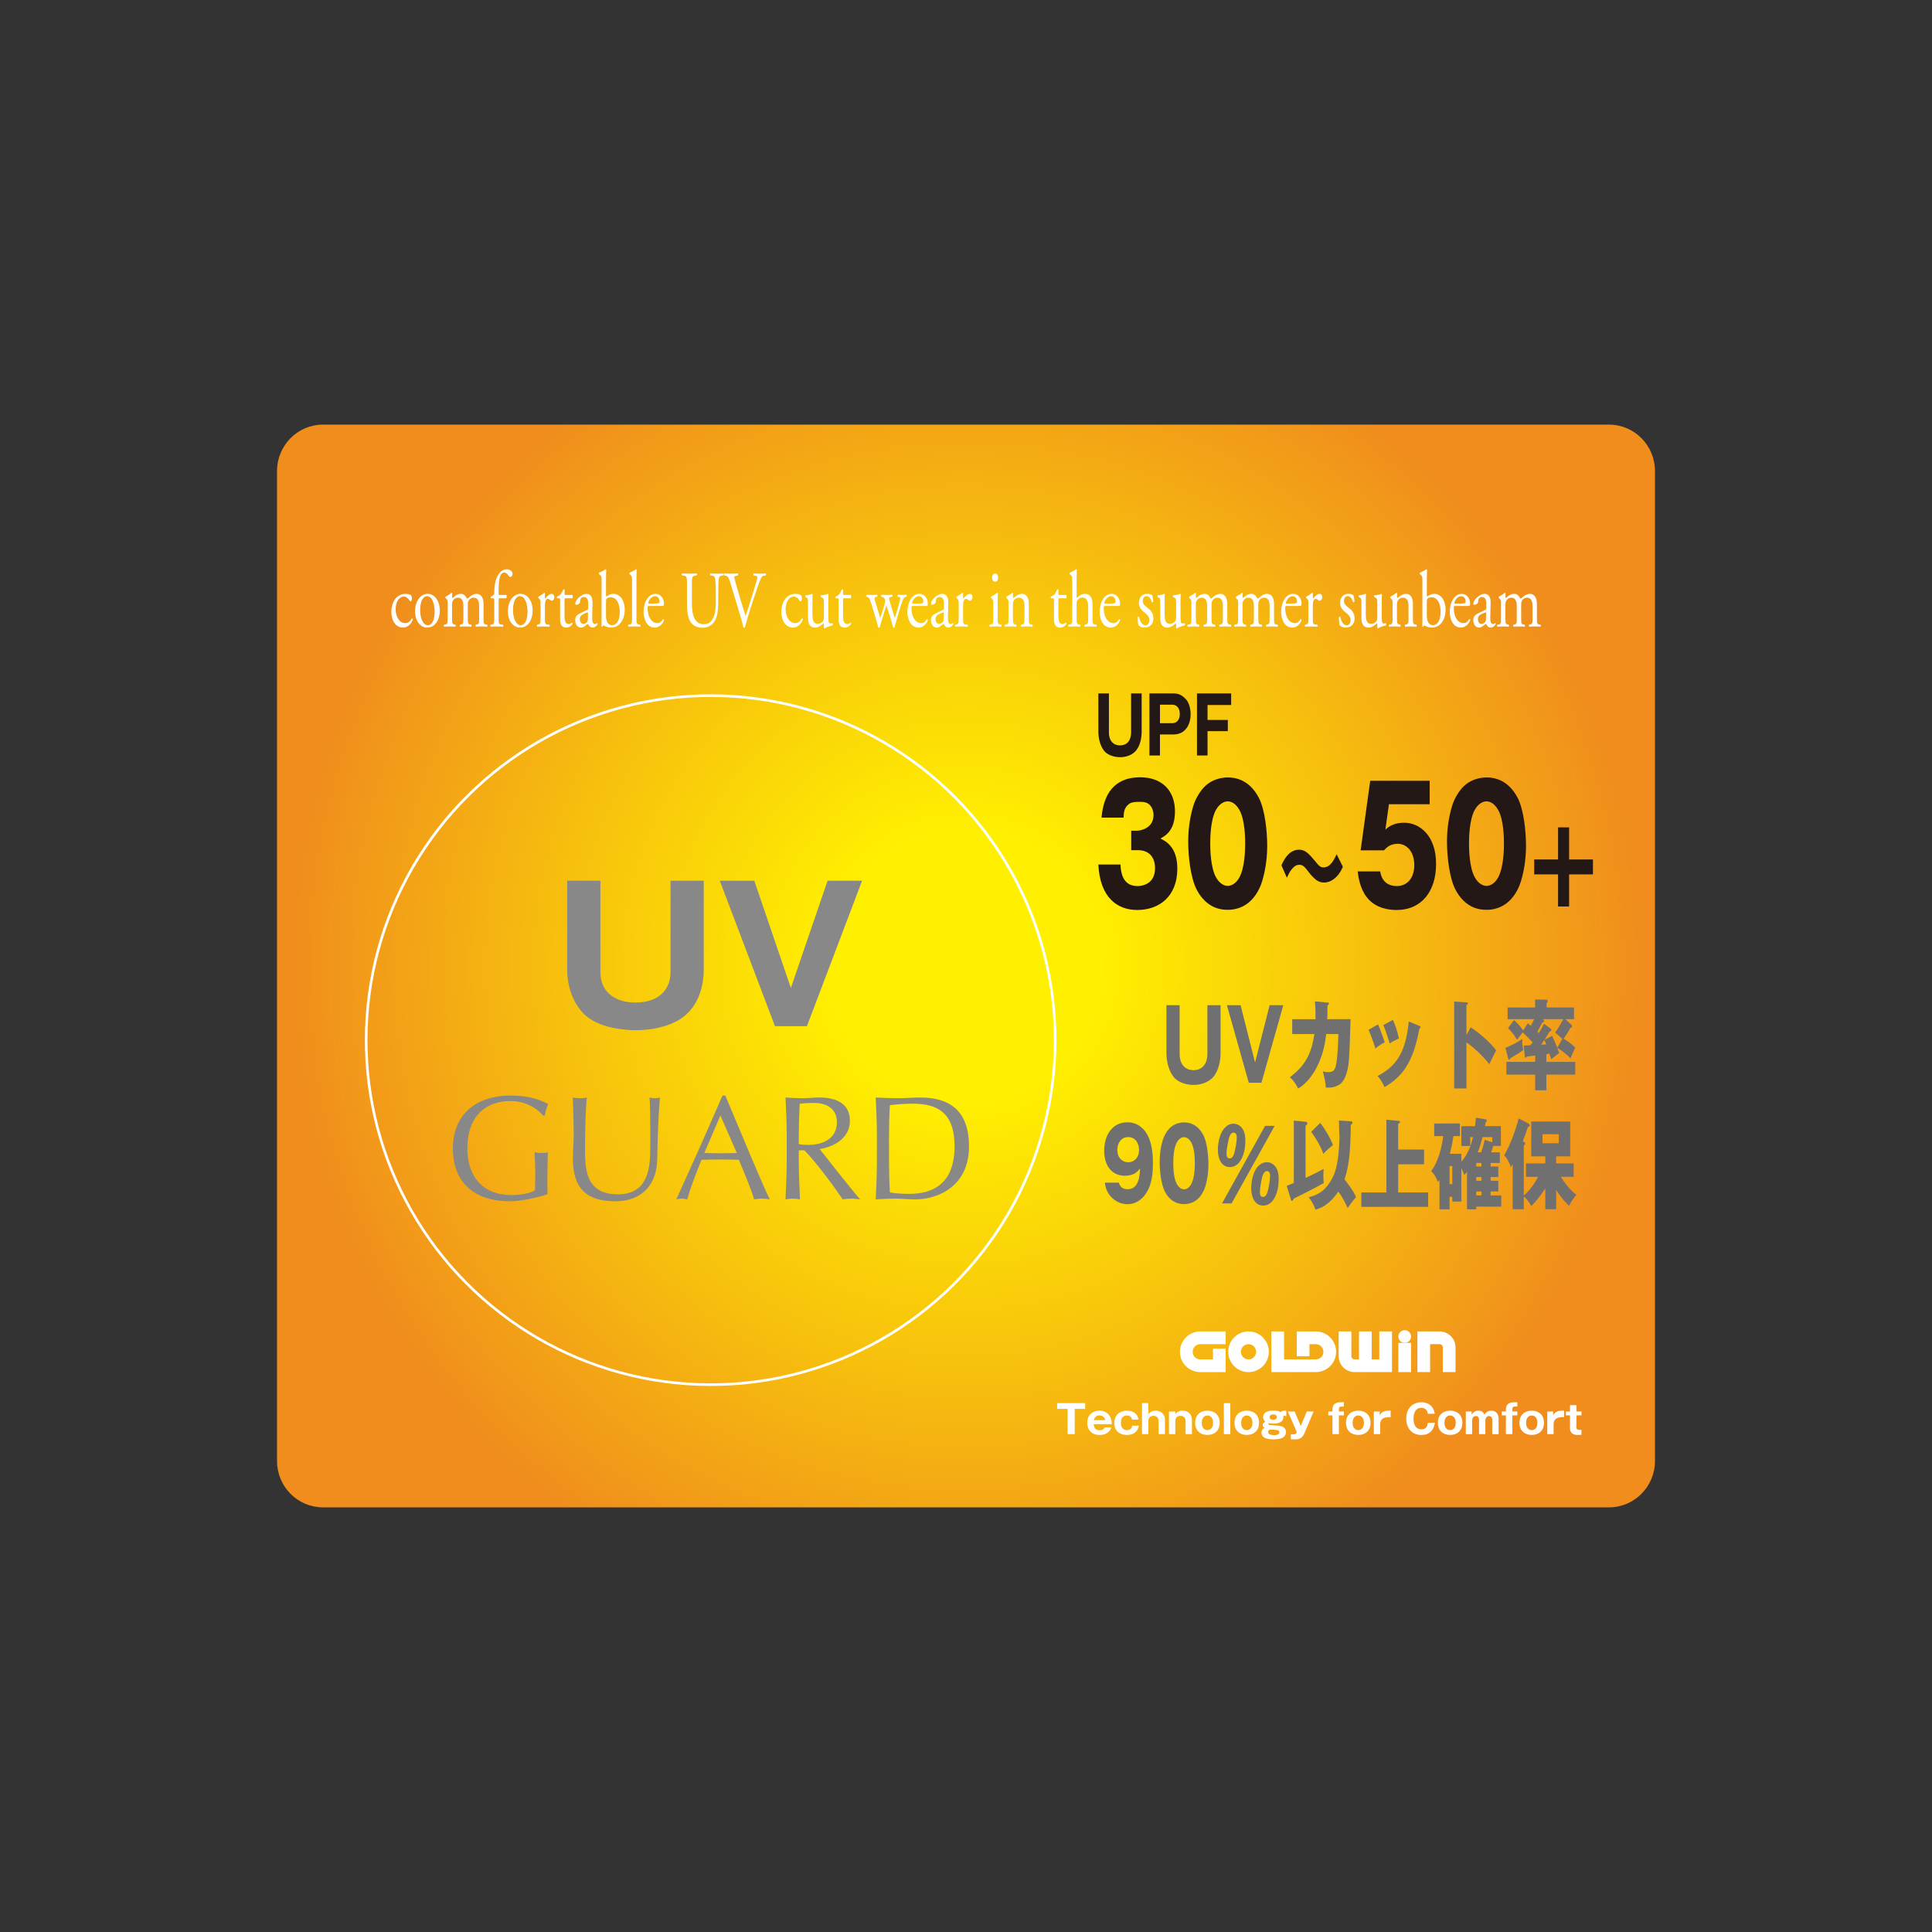 <?xml version="1.0" encoding="UTF-8"?><svg id="a" xmlns="http://www.w3.org/2000/svg" xmlns:xlink="http://www.w3.org/1999/xlink" viewBox="0 0 241 241"><rect x="0" y="0" width="241" height="241" fill="#333333" stroke="none"/><defs><style>.d{fill:#231815;}.e{fill:#fff;}.f{fill:url(#c);}.g,.h{fill:none;}.h{stroke:#fff;stroke-width:.327px;}.i{clip-path:url(#b);}.j{fill:#888;}.k{fill:#717071;}</style><clipPath id="b"><path class="g" d="M206.443,182.244c0,3.194-2.568,5.786-5.731,5.786H40.284c-3.163,0-5.727-2.592-5.727-5.786V58.758c0-3.195,2.564-5.789,5.727-5.789h160.428c3.163,0,5.731,2.593,5.731,5.789v123.486Z"/></clipPath><radialGradient id="c" cx="333.732" cy="403.881" fx="333.732" fy="403.881" r="84.605" gradientTransform="translate(-213.233 -283.379)" gradientUnits="userSpaceOnUse"><stop offset=".19" stop-color="#fff000"/><stop offset=".59" stop-color="#f7c10d"/><stop offset="1" stop-color="#f08d1d"/></radialGradient></defs><g class="i"><rect class="f" x="27.189" y="45.606" width="186.619" height="149.792"/></g><path class="d" d="M138.327,86.499v4.864c0,1.236.757,1.62,1.369,1.62,1.044,0,1.401-.825,1.401-1.62v-4.864h1.315v4.764c0,.61-.118,1.621-.666,2.319-.51.659-1.378.873-2.012.873-.336,0-1.467-.069-2.057-.864-.519-.707-.666-1.679-.666-2.328v-4.764h1.316Z"/><path class="d" d="M144.696,87.903h1.54c.546,0,.934.433.934,1.15,0,.807-.438,1.16-.934,1.16h-1.54v-2.31ZM143.382,94.241h1.314v-2.623h1.685c1.429,0,2.138-1.158,2.138-2.526,0-.737-.219-1.473-.569-1.848-.424-.459-.845-.746-1.569-.746h-2.999v7.742Z"/><path class="d" d="M153.16,89.809v1.395h-2.531v3.036h-1.315v-7.742h4.262v1.446h-2.947v1.864h2.531Z"/><path class="d" d="M141.111,106.051v-2.428h.738c.311,0,2.042-.238,2.042-1.949,0-.518-.176-.897-.325-1.095-.385-.536-.915-.557-1.434-.557-.916,0-1.197.161-1.387.34-.564.477-.578,1.113-.578,1.632h-2.763c.327-3.743,2.274-5.034,4.832-5.034,2.702,0,4.33,1.651,4.33,4.259,0,2.405-1.226,3.062-1.819,3.38.695.337,2.114,1.075,2.114,3.741,0,3.562-2.348,5.173-4.993,5.173-2.543,0-4.656-1.59-4.861-5.671h2.761c.045.758.149,2.687,2.128,2.687.487,0,2.185-.178,2.185-2.229,0-1.453-.825-2.248-2.113-2.248h-.857Z"/><path class="d" d="M153.152,99.963c.298,0,.932.121,1.466,1.095.678,1.211.707,3.482.707,4.179,0,.756-.043,2.963-.725,4.217-.412.756-1.004,1.056-1.448,1.056-.25,0-.929-.102-1.478-1.095-.677-1.235-.708-3.543-.708-4.178,0-.818.044-2.986.708-4.201.533-.953,1.197-1.074,1.478-1.074ZM153.152,96.979c-.604,0-2.17.14-3.264,1.572-.354.456-.783,1.152-1.05,2.027-.486,1.632-.62,3.185-.62,4.398,0,1.732.267,4.438,1.034,5.95.37.737.992,1.592,1.951,2.108.708.379,1.418.457,1.935.457,2.896,0,3.988-2.505,4.314-3.599.487-1.632.619-3.183.619-4.399,0-1.751-.264-4.435-1.018-5.928-.915-1.769-2.274-2.585-3.902-2.585Z"/><path class="d" d="M167.512,108.125c-.187.402-.346.732-.67,1.102-.611.692-1.232.863-1.685.863-.354,0-.691-.118-.946-.305-.345-.265-.737-.689-.895-.915-.571-.746-.77-.996-1.252-.996-.808,0-1.329,1.155-1.537,1.617l-.678-1.551c.265-.597.894-1.949,2.206-1.949.766,0,1.232.515,2.007,1.445.471.571.641.769,1.046.769.866,0,1.36-1.06,1.624-1.646l.779,1.564Z"/><path class="d" d="M178.341,100.323h-5.084l-.442,3.163c.783-.758,1.728-.856,2.363-.856,1.892,0,3.96,1.571,3.96,5.135,0,3.382-1.771,5.748-4.935,5.748-.797,0-2.586-.141-3.707-1.59-.86-1.115-1.05-2.507-1.137-3.225h2.807c.25,1.67,1.522,1.831,2.068,1.831,1.344,0,2.188-1.055,2.188-2.608,0-1.729-.977-2.664-2.057-2.664-1.002,0-1.447.517-1.727.814h-2.912l1.196-8.673h7.419v2.925Z"/><path class="d" d="M185.434,99.963c.294,0,.929.121,1.462,1.095.68,1.211.711,3.482.711,4.179,0,.756-.046,2.963-.724,4.217-.413.756-1.006,1.056-1.449,1.056-.252,0-.931-.102-1.478-1.095-.681-1.235-.71-3.543-.71-4.178,0-.818.046-2.986.71-4.201.533-.953,1.197-1.074,1.478-1.074ZM185.434,96.979c-.606,0-2.172.14-3.266,1.572-.354.456-.783,1.152-1.047,2.027-.489,1.632-.622,3.185-.622,4.398,0,1.732.268,4.438,1.034,5.95.372.737.99,1.592,1.951,2.108.709.379,1.419.457,1.936.457,2.895,0,3.991-2.505,4.315-3.599.488-1.632.62-3.183.62-4.399,0-1.751-.267-4.435-1.018-5.928-.919-1.769-2.277-2.585-3.902-2.585Z"/><path class="d" d="M191.378,107.212h2.976v-4.005h1.378v4.005h2.975v1.859h-2.975v4.005h-1.378v-4.005h-2.976v-1.859Z"/><path class="k" d="M147.148,125.392v6.077c0,1.546.947,2.027,1.714,2.027,1.304,0,1.751-1.034,1.751-2.027v-6.077h1.642v5.953c0,.761-.147,2.026-.831,2.898-.637.822-1.723,1.093-2.518,1.093-.419,0-1.833-.086-2.571-1.079-.648-.885-.831-2.101-.831-2.911v-5.953h1.643Z"/><path class="k" d="M156.56,132.525l1.815-7.133h1.705l-2.728,9.673h-1.578l-2.727-9.673h1.706l1.806,7.133Z"/><path class="k" d="M165.59,125.06c.137.011.174.011.174.134,0,.048-.037.174-.174.221,0,1.069-.009,1.449-.027,1.719h2.908c-.007.283-.091,3.34-.19,4.91-.073,1.105-.337,2.714-1.241,3.28-.237.133-.74.405-1.66.343-.036-.612-.102-1.044-.374-2.037.183.061.347.108.657.108.675,0,.885-.196,1.049-1.176.127-.825.218-2.347.237-3.574h-1.515c-.155,1.29-.473,3.108-1.594,4.861-.457.702-1.094,1.462-1.906,1.94-.264-.527-.539-.969-1.031-1.422,2.236-1.646,2.754-3.439,3.056-5.379h-2.765v-1.853h2.901c.018-1.117-.037-1.805-.072-2.223l1.568.149Z"/><path class="k" d="M171.892,127.785c.292.615.666,1.683.84,2.247-.267.122-.767.404-1.159.76-.245-.821-.564-1.644-.857-2.333l1.177-.675ZM173.754,127.221c.308.687.528,1.313.747,2.309-.648.318-.876.441-1.151.636-.173-.626-.547-1.718-.792-2.295l1.196-.65ZM177.054,127.968c.111.051.146.076.146.149,0,.111-.092.159-.146.196-.766,4.284-2.188,6.04-4.349,7.293-.156-.356-.42-.897-.866-1.387,2.334-1.216,3.502-2.884,3.894-6.79l1.322.539Z"/><path class="k" d="M183.448,128.142c1.341.908,2.51,1.963,3.184,2.885-.403.785-.449.884-.857,1.719-.858-1.081-1.825-1.978-2.847-2.727v5.759h-1.531v-10.842l1.531.1c.074,0,.174.01.174.134,0,.135-.12.173-.174.197v3.755l.521-.981Z"/><path class="k" d="M192.24,130.315c.138-.197.276-.394.402-.59.137.307.174.392.237.553-.183.012-.447.024-.639.037ZM192.897,132.462v-.97c.12-.011.146-.011.392-.046.066.195.1.318.21.687.201-.174.803-.652.986-.774-.047-.173-.081-.271-.23-.652.866.518,1.423,1.069,1.651,1.303.156-.407.293-.725.592-1.303-.345-.429-1.093-.934-1.458-1.13.11-.147.538-.773.866-1.374.065-.014.191-.024.191-.21,0-.06-.019-.111-.072-.158l-.767-.701h1.087v-1.461h-3.423v-.503c.12-.197.138-.21.138-.294,0-.111-.064-.173-.138-.173l-1.43-.024v.994h-3.43v1.461h3.31c-.072.149-.19.405-.42.822-.117-.111-.292-.257-.365-.318l-.573.896c-.612-.785-.803-.981-1.151-1.289l-.747.994c.502.541.757.849,1.131,1.474.256-.38.302-.43.703-.933.337.318.737.699,1.239,1.252-.045.062-.099.134-.281.356-.593.024-.657.024-.831.037l.118,1.252c.029.221.056.27.12.27.036,0,.055-.025.164-.147.256-.037.301-.037,1.022-.135v.796h-3.594v1.586h3.594v1.963h1.395v-1.963h3.602v-1.586h-3.602ZM192.588,127.7c-.138.356-.22.489-.64,1.167-.027-.025-.146-.161-.173-.186.29-.514.347-.613.611-1.117.201-.086.218-.098.218-.185,0-.096-.028-.121-.155-.245h2.564c-.102.196-.583,1.055-1.014,1.669.183.149.74.64.877.799l-.622,1.093c-.392-.958-.436-1.068-.646-1.487l-.959.504c.218-.332.438-.676.647-1.032.072-.011.228-.085.228-.221,0-.085-.046-.122-.099-.147l-.839-.614ZM188.118,131.985c.046.159.064.209.146.209.083,0,.102-.061.155-.209.484-.27,1.232-.701,1.607-1.02-.129-.637-.138-.712-.138-.921,0-.122,0-.232.018-.453-.583.417-1.54.896-2.115,1.117l.328,1.278Z"/><path class="k" d="M140.726,141.84c.923,0,1.36.81,1.36,1.594,0,1.021-.648,1.549-1.36,1.549-.692,0-1.348-.518-1.348-1.549,0-.784.436-1.594,1.348-1.594ZM137.818,147.522c.054.382.165,1.18.856,1.856.622.616,1.35.833,1.97.833.995,0,1.76-.549,2.263-1.276.501-.723.912-1.766.912-3.83,0-1.485-.201-3.475-1.476-4.505-.302-.246-.839-.602-1.698-.602-1.987,0-2.91,1.731-2.91,3.537,0,1.95,1.031,3.129,2.556,3.129,1.184,0,1.604-.515,1.923-.909-.054.947-.145,2.591-1.559,2.591-.829,0-1.012-.564-1.103-.823h-1.732Z"/><path class="k" d="M147.703,141.851c.183,0,.575.073.905.677.42.748.438,2.149.438,2.577,0,.466-.028,1.828-.447,2.603-.255.467-.62.651-.896.651-.153,0-.573-.063-.911-.675-.42-.761-.436-2.186-.436-2.58,0-.504.027-1.842.436-2.59.328-.591.739-.664.911-.664ZM147.703,140.01c-.374,0-1.341.086-2.015.97-.218.283-.483.712-.647,1.252-.302,1.006-.383,1.965-.383,2.714,0,1.068.164,2.739.638,3.672.228.453.611.982,1.205,1.3.438.232.875.283,1.194.283,1.788,0,2.464-1.549,2.664-2.223.301-1.006.383-1.964.383-2.714,0-1.079-.164-2.736-.629-3.658-.566-1.093-1.406-1.596-2.409-1.596Z"/><path class="k" d="M153.112,142.895c.145-.822.282-1.607.775-1.607.274,0,.392.245.392.599,0,.382-.164,1.658-.41,2.224-.045.108-.183.391-.476.391-.228,0-.392-.134-.392-.601,0-.145.019-.503.111-1.006ZM151.944,142.895c-.027.27-.027.443-.027.529,0,1.117.454,2.161,1.496,2.161,1.332,0,1.934-1.708,1.934-3.281,0-.404-.038-.944-.275-1.373-.236-.442-.701-.764-1.202-.764-.675,0-1.696.591-1.925,2.727ZM156.104,147.696c-.027.268-.027.441-.027.528,0,1.117.457,2.161,1.496,2.161,1.33,0,1.933-1.708,1.933-3.279,0-.404-.034-.944-.272-1.375-.237-.442-.703-.761-1.204-.761-.676,0-1.698.59-1.925,2.726ZM157.271,147.696c.148-.823.283-1.61.777-1.61.272,0,.39.247.39.602,0,.38-.165,1.657-.409,2.222-.046.112-.183.395-.475.395-.228,0-.391-.135-.391-.603,0-.147.017-.503.108-1.006ZM153.631,150.114l5.373-9.675h-1.195l-5.371,9.675h1.193Z"/><path class="k" d="M168.58,139.874c.101,0,.128.185.128.196,0,.062-.062.185-.21.246,0,1.154-.063,2.725-.164,3.782-.046.479-.219,1.939-.621,3.007.037.05,1.122,1.401,1.442,2.223-.583.674-.894,1.141-1.04,1.362-.511-1.13-.958-1.769-1.175-2.049-.749,1.14-1.735,1.975-2.847,2.247-.327-.895-.693-1.352-.848-1.537.356-.097.994-.267,1.605-.71.804-.59,1.522-1.781,1.807-2.888.382-1.472.428-3.559.428-3.879,0-.294-.073-1.767-.064-2.099l1.559.098ZM160.509,147.929c.145-.062.757-.308.884-.369v-7.771l1.523.147c.083.014.164.087.164.173,0,.073-.027.16-.063.195-.028.025-.146.099-.164.124v6.506c.62-.27,1.76-.847,2.271-1.127-.028.231-.045.404-.045.871,0,.527.027.723.045.896-1.232.699-2.48,1.325-3.731,1.94-.144.258-.164.294-.218.294-.091,0-.118-.097-.148-.184l-.519-1.694ZM164.687,140.071c.62.775,1.341,2.037,1.586,2.776-.218.159-.812.637-1.202,1.091-.321-.97-1.022-2.11-1.514-2.75l1.131-1.117Z"/><path class="k" d="M177.638,143.398v1.841h-3.228v3.514h3.739v1.79h-8.336v-1.79h3.128v-9.074l1.568.147c.1,0,.129.038.129.135,0,.111-.063.135-.228.221v3.217h3.228Z"/><path class="k" d="M185.208,142.183c-.155.698-.392,1.376-.448,1.559h-.427c.264-.64.447-1.289.603-1.902h1.22v.66l-.947-.317ZM185.946,145.51v-.442h1.149v-1.325h-1.084c.183-.529.201-.59.264-.799h.948v-2.468h-1.988c.063-.294.063-.319.1-.504.037-.023.127-.085.127-.195,0-.135-.155-.159-.192-.159l-1.167-.196c-.019.232-.035.539-.109,1.055h-1.706v2.468h1.112v-1.103h.347c-.146.564-.519,2.085-1.46,3.057v-.971h-1.432c.229-.834.401-1.89.447-2.21h.812v-1.571h-3.21v1.571h1.131c-.218,1.607-.649,3.205-1.515,4.383.383.306.638.81.848,1.338.091-.098.102-.123.193-.245v3.659h1.259v-1.56h.337v.591h1.13v-4.188c.265.602.3.663.373.872.137-.149.175-.186.339-.394v4.679h1.149v-.332h3.12v-1.401h-1.324v-.492h.959v-1.338h-.959v-.465h.959v-1.315h-.959ZM184.15,145.51v-.442h.648v.442h-.648ZM184.798,146.825v.465h-.648v-.465h.648ZM184.798,149.119h-.648v-.492h.648v.492ZM181.16,145.46v2.248h-.337v-2.248h.337Z"/><path class="k" d="M190.079,150.84h-1.386v-5.637c-.109.196-.136.247-.246.382-.126-.518-.511-1.155-.802-1.487.785-1.328,1.504-3.388,1.788-4.58l1.241.638c.045.036.146.099.146.246,0,.122-.054.135-.23.173-.126.429-.183.564-.637,1.792l.146.072c.037.014.155.076.155.235,0,.097-.064.135-.174.208v6.237c.548-.417,1.314-1.374,1.778-2.321h-1.505v-1.669h2.408v-.882h-1.752v-4.347h4.862v4.347h-1.751v.882h2.18v1.669h-1.606c.365.578,1.011,1.523,1.952,2.261-.42.466-.648.797-.911,1.363-.339-.308-.923-.909-1.615-1.966v2.385h-1.36v-2.617c-.738,1.192-1.332,1.791-1.752,2.237-.227-.467-.437-.764-.929-1.218v1.598ZM192.414,141.483v1.13h2.024v-1.13h-2.024Z"/><ellipse class="h" cx="88.649" cy="129.748" rx="42.976" ry="42.972" transform="translate(-41.414 217.934) rotate(-89.795)"/><path class="j" d="M74.894,109.865v11.398c0,2.9,2.394,3.798,4.328,3.798,3.291,0,4.421-1.934,4.421-3.798v-11.398h4.143v11.168c0,1.428-.368,3.797-2.093,5.432-1.613,1.542-4.352,2.047-6.355,2.047-1.06,0-4.627-.16-6.492-2.023-1.635-1.659-2.095-3.939-2.095-5.456v-11.168h4.143Z"/><path class="j" d="M98.653,123.241l4.579-13.376h4.307l-6.883,18.142h-3.984l-6.884-18.142h4.305l4.56,13.376Z"/><path class="j" d="M67.747,139.148c-.756-.901-2.193-1.805-4.052-1.805-3.057,0-5.396,1.823-5.396,5.913,0,3.609,2.026,5.82,5.487,5.82,1.05,0,2.321-.203,2.947-.591.019-.734.037-1.473.037-2.229,0-.863-.054-1.748-.093-2.522.241.056.591.093.885.093.276,0,.551-.02.792-.093-.038.552-.074,1.751-.074,3.74,0,.478.019.994.019,1.489-1.052.371-3.26.886-4.697.886-4.383,0-7.108-2.285-7.108-6.594,0-4.181,2.836-6.593,7.201-6.593,2.485,0,3.83.606,4.697,1.066-.185.332-.369.96-.424,1.419h-.221Z"/><path class="j" d="M81.007,136.903c.239.053.496.091.755.091.184,0,.386-.038.551-.091-.146,1.712-.293,4.953-.329,7.642-.038,3.258-1.934,5.305-5.25,5.305-3.648,0-5.267-1.695-5.267-5.266,0-1.144.093-1.991.093-2.911,0-2.028-.075-3.701-.111-4.769.293.053.662.091.956.091.259,0,.553-.038.791-.091-.111,1.085-.219,3.59-.219,6.314,0,2.504,0,5.766,4.107,5.766,4.033,0,4.033-3.776,4.033-6.098,0-3.499,0-5.265-.111-5.983Z"/><path class="j" d="M91.91,143.827c-.681.018-1.383.036-2.062.036-.645,0-1.346-.036-1.99-.036l2.008-4.679,2.044,4.679ZM90.123,136.663c-1.877,4.346-3.793,8.638-5.763,12.945.238-.053.46-.091.681-.091.22,0,.443.038.68.091.315-1.159,1.014-3.037,1.787-4.936.757-.017,1.492-.035,2.247-.035.81,0,1.62.018,2.413.035.663,1.64,1.547,3.666,1.897,4.936.332-.053.645-.091.976-.091s.644.038.976.091c-.976-1.972-3.737-8.673-5.543-12.945h-.35Z"/><path class="j" d="M99.642,141.672c0-1.327.057-2.652.113-3.997.386-.035.938-.093,1.787-.093,1.251,0,2.854.478,2.854,2.414,0,2.192-2.008,2.818-3.517,2.818-.479,0-.905-.018-1.236-.091v-1.05ZM98.134,144.84c0,1.584-.075,3.185-.147,4.769.314-.053.607-.091.903-.091.293,0,.589.038.902.091-.074-1.583-.149-3.185-.149-4.769v-1.344h.702c1.584,1.602,4.033,4.99,4.769,6.113.35-.053.72-.091,1.069-.091.368,0,.736.038,1.106.091-1.069-1.196-4.144-5.157-5.048-6.28,1.401-.183,3.777-1.14,3.777-3.517,0-2.19-1.75-2.908-3.83-2.908-.701,0-1.401.091-2.099.091-.702,0-1.401-.038-2.101-.091.072,1.584.147,3.186.147,4.769v3.167Z"/><path class="j" d="M110.896,141.672c0-1.327.037-2.635.112-3.811.755-.094,1.749-.186,2.835-.186,3.021,0,5.23,1.049,5.23,5.322,0,4.864-2.945,5.931-5.653,5.931-.94,0-1.897-.073-2.412-.183-.074-1.27-.112-2.596-.112-3.905v-3.167ZM109.387,144.84c0,1.584-.074,3.185-.147,4.769.828-.053,1.638-.091,2.467-.091.828,0,1.639.091,2.468.091,2.91,0,6.703-1.694,6.703-6.612,0-3.792-1.768-6.093-6.078-6.093-.92,0-1.861.091-2.781.091-.92,0-1.859-.038-2.78-.091.073,1.584.147,3.186.147,4.769v3.167Z"/><path class="e" d="M51.272,74.245c.059.07.109.231.109.4,0,.179-.073.37-.162.37-.036,0-.074-.02-.103-.071-.162-.268-.438-.528-.74-.528-.521,0-1.025.548-1.025,1.605,0,.779.401,1.707,1.193,1.707.429,0,.654-.259.822-.598.06-.021.128.05.134.138-.252.74-.808,1.017-1.237,1.017-.392,0-.755-.169-1.015-.508-.259-.341-.429-.828-.429-1.478,0-1.077.561-2.223,1.793-2.223.17,0,.46.049.66.168Z"/><path class="e" d="M54.22,76.3c0,.77-.199,1.687-.852,1.687-.652,0-.957-.979-.957-1.886,0-1.096.365-1.727.853-1.727.704,0,.956,1.078.956,1.925ZM53.354,74.077c-.875,0-1.578.897-1.578,2.156,0,1.246.667,2.053,1.518,2.053.927,0,1.566-.898,1.566-2.144,0-1.227-.675-2.064-1.506-2.064Z"/><path class="e" d="M59.771,75.583c0-.678-.221-1.026-.689-1.026-.28,0-.512.169-.614.348-.089.149-.113.249-.113.599v1.525c0,.72.014.82.283.869l.155.029c.053.05.038.219-.015.25-.222-.02-.438-.032-.696-.032-.266,0-.467.011-.675.032-.053-.032-.068-.201-.015-.25l.134-.029c.275-.061.28-.149.28-.869v-1.446c0-.669-.221-1.026-.68-1.026-.305,0-.513.179-.624.358-.074.121-.111.25-.111.568v1.546c0,.72.015.808.283.869l.133.029c.051.05.037.219-.016.25-.2-.02-.414-.032-.674-.032-.266,0-.488.011-.719.032-.051-.032-.066-.201-.015-.25l.177-.029c.275-.049.283-.149.283-.869v-1.745c0-.389,0-.439-.2-.619l-.068-.061c-.029-.038-.029-.148.009-.178.172-.079.593-.339.74-.488.029,0,.068.019.082.069-.015.23-.015.379-.015.47,0,.059.029.109.081.109.284-.271.631-.509.986-.509.372,0,.579.179.787.588.066.02.119-.019.184-.079.297-.279.66-.509,1.008-.509.592,0,.881.548.881,1.236v1.716c0,.72.015.82.281.869l.178.029c.053.05.038.219-.015.25-.244-.02-.46-.032-.72-.032-.266,0-.464.011-.674.032-.051-.032-.066-.201-.015-.25l.135-.029c.273-.061.28-.149.28-.869v-1.446Z"/><path class="e" d="M62.329,74.635c-.126,0-.126.019-.126.289v2.105c0,.72.015.839.281.869l.266.029c.053.05.038.219-.015.25-.332-.02-.547-.032-.808-.032-.266,0-.488.011-.71.032-.053-.032-.068-.201-.015-.25l.171-.029c.274-.049.281-.149.281-.869v-2.105c0-.27,0-.289-.148-.289h-.261c-.044-.039-.053-.13-.023-.189l.319-.21c.059-.038.112-.1.112-.198,0-.58.05-1.198.228-1.756.187-.568.601-1.267,1.334-1.267.394,0,.725.238.725.598,0,.198-.139.359-.281.359-.08,0-.124-.041-.177-.118-.14-.22-.346-.439-.592-.439-.23,0-.416.189-.527.548-.133.459-.162,1.187-.162,1.686v.289c0,.27,0,.28.126.28h.844c.082.098.03.379-.051.418h-.793Z"/><path class="e" d="M65.804,76.3c0,.77-.201,1.687-.853,1.687-.651,0-.956-.979-.956-1.886,0-1.096.364-1.727.852-1.727.705,0,.957,1.078.957,1.925ZM64.936,74.077c-.874,0-1.578.897-1.578,2.156,0,1.246.666,2.053,1.519,2.053.927,0,1.563-.898,1.563-2.144,0-1.227-.675-2.064-1.504-2.064Z"/><path class="e" d="M67.426,75.284c0-.389,0-.439-.199-.619l-.068-.061c-.029-.038-.029-.148.007-.178.169-.079.563-.339.749-.488.036.01.059.029.059.069v.58c0,.05.006.079.021.09.261-.291.541-.599.816-.599.184,0,.332.159.332.399,0,.327-.199.458-.318.458-.073,0-.111-.029-.162-.069-.113-.1-.224-.16-.329-.16-.118,0-.208.089-.266.2-.074.139-.095.428-.095.768v1.356c0,.72.015.839.296.869l.266.029c.051.05.036.219-.015.25-.349-.02-.563-.032-.822-.032-.266,0-.488.011-.681.032-.053-.032-.068-.201-.015-.25l.14-.029c.274-.061.281-.149.281-.869v-1.745Z"/><path class="e" d="M70.551,74.635c-.124,0-.133.029-.133.24v1.865c0,.58.053,1.109.541,1.109.075,0,.143-.023.201-.052.065-.029.164-.14.183-.14.06,0,.09.111.075.169-.133.211-.399.459-.778.459-.636,0-.769-.478-.769-1.076v-2.285c0-.27-.01-.289-.157-.289h-.208c-.044-.039-.05-.149-.021-.21.214-.089.4-.219.473-.309.097-.121.237-.388.312-.589.038-.019.126-.019.157.05v.449c0,.18.006.191.133.191h.823c.089.09.074.358.007.418h-.839Z"/><path class="e" d="M72.323,77.238c0-.39.214-.539.652-.738.133-.061.26-.099.304-.099.044,0,.075.019.075.13l-.016.588c0,.211-.008.35-.097.469-.073.099-.302.248-.45.248-.379,0-.468-.429-.468-.598ZM72.368,76.511c-.474.229-.616.458-.616.848,0,.279.089.527.231.697.124.15.302.229.518.229.208,0,.369-.129.532-.248.149-.111.237-.201.29-.201.046,0,.09.081.119.14.125.22.304.309.482.309.361,0,.622-.388.622-.436,0-.071-.024-.132-.053-.132-.021,0-.059.042-.095.07-.046.03-.113.062-.187.062-.288,0-.355-.412-.341-.87l.044-1.735c.023-.749-.237-1.167-.769-1.167-.542,0-1.379.707-1.379,1.227,0,.09.038.14.104.14.113,0,.311-.071.422-.191.06-.06.066-.179.075-.339.015-.31.266-.448.473-.448.46,0,.548.498.542.866l-.009.46c-.006.149-.015.239-.125.289l-.881.43Z"/><path class="e" d="M75.591,75.233c0-.388.015-.497.089-.569.104-.09.282-.159.503-.159.734,0,1.128.799,1.128,1.824,0,.861-.275,1.658-.972,1.658-.236,0-.438-.12-.563-.33-.126-.209-.186-.519-.186-.866v-1.558ZM75.044,77.278c0,.519-.009.71-.015.849.015.04.044.06.073.06.014,0,.021,0,.029-.01.037-.07.096-.15.155-.15.06,0,.157.071.314.13.147.069.355.129.628.129.993,0,1.704-.926,1.704-2.254,0-1.097-.568-1.955-1.414-1.955-.364,0-.659.179-.852.328-.044,0-.074-.04-.074-.208v-1.887c0-.438.015-.886.03-1.237-.016-.038-.045-.059-.075-.059-.28.198-.636.328-.807.417-.036.032-.036.171,0,.201l.073.061c.222.179.231.237.231.826v4.759Z"/><path class="e" d="M79.394,77.028c0,.72.015.82.28.869l.178.029c.05.05.035.219-.015.25-.245-.02-.458-.032-.719-.032-.267,0-.489.011-.711.032-.053-.032-.068-.201-.015-.25l.169-.029c.275-.049.281-.149.281-.869v-4.509c0-.589-.006-.646-.228-.826l-.074-.061c-.038-.029-.038-.169,0-.201.184-.079.533-.228.8-.417.029,0,.059.02.073.059-.006.3-.02.8-.02,1.237v4.718Z"/><path class="e" d="M80.918,75.294c-.05,0-.05-.032-.05-.05.006-.33.385-.87.823-.87.429,0,.571.351.571.631,0,.129-.024.169-.044.188-.06.06-.223.1-.773.1h-.527ZM82.357,75.593c.31,0,.414-.01.438-.071.015-.04.029-.117.029-.259,0-.598-.416-1.185-1.053-1.185-.888,0-1.489,1.028-1.489,2.252,0,.44.09.909.312,1.298.215.38.594.658,1.073.658.387,0,.92-.248,1.165-.926-.007-.091-.06-.15-.135-.121-.227.389-.435.49-.68.49-.794,0-1.232-.857-1.232-1.866,0-.25.009-.27.201-.27h1.372Z"/><path class="e" d="M89.294,74.067c0-.618-.016-1.766-.143-2.064-.05-.121-.184-.192-.369-.211l-.184-.02c-.045-.069-.03-.2.015-.238.281.02.554.03.844.03.311,0,.512-.01.778-.03.059.05.053.179.015.238l-.177.02c-.187.019-.335.109-.371.24-.112.329-.103,1.477-.103,2.035v1.127c0,.867-.103,1.786-.521,2.386-.318.468-.866.728-1.414.728-.512,0-1.022-.13-1.386-.548-.394-.439-.578-1.169-.578-2.354v-2.355c0-1.038-.015-1.207-.447-1.258l-.184-.02c-.043-.038-.029-.207.015-.238.37.02.623.03.919.03.304,0,.55-.01.911-.03.046.03.06.2.015.238l-.177.02c-.43.051-.445.22-.445,1.258v2.154c0,1.606.37,2.664,1.504,2.664,1.074,0,1.483-1.137,1.483-2.655v-1.146Z"/><path class="e" d="M91.079,72.619c-.169-.558-.281-.767-.599-.818l-.133-.02c-.053-.059-.044-.198.015-.248.214.02.451.03.77.03.326,0,.585-.01.897-.03.052.038.067.19.014.248l-.111.02c-.283.051-.341.109-.347.191.015.098.14.636.37,1.396.34,1.156.681,2.304,1.053,3.44.228-.659.548-1.684.71-2.213.222-.679.563-1.806.689-2.234.06-.211.066-.32.066-.389,0-.071-.073-.15-.332-.191l-.134-.02c-.053-.059-.038-.21.015-.248.208.02.488.03.769.03.246,0,.474-.01.72-.03.05.038.05.2.015.248l-.222.02c-.177.02-.29.14-.385.35-.21.468-.498,1.276-.831,2.294l-.399,1.227c-.297.917-.645,2.075-.773,2.604-.021.019-.051.029-.08.029-.038,0-.074-.01-.112-.029-.08-.421-.208-.909-.341-1.328l-1.305-4.33Z"/><path class="e" d="M99.92,74.245c.059.07.111.231.111.4,0,.179-.074.37-.164.37-.035,0-.073-.02-.103-.071-.164-.268-.439-.528-.741-.528-.518,0-1.024.548-1.024,1.605,0,.779.4,1.707,1.193,1.707.432,0,.654-.259.823-.598.058-.021.126.05.133.138-.252.74-.808,1.017-1.237,1.017-.392,0-.755-.169-1.015-.508-.258-.341-.43-.828-.43-1.478,0-1.077.563-2.223,1.794-2.223.171,0,.459.049.66.168Z"/><path class="e" d="M101.344,76.68c0,.688.125,1.146.688,1.146.201,0,.438-.109.6-.299.097-.12.147-.268.147-.578v-1.637c0-.649-.05-.668-.273-.789l-.097-.049c-.05-.042-.05-.179.009-.22.296-.011.704-.081.866-.179.037.009.06.029.067.069-.015.191-.021.5-.021.87v1.675c0,.789.021,1.087.228,1.087.089,0,.186-.019.289-.05.046.05.051.248-.007.29-.288.08-.718.178-.971.369-.037,0-.074-.032-.09-.07v-.409c0-.09-.02-.14-.065-.14-.223.191-.585.518-1.023.518-.652,0-.897-.436-.897-1.245v-1.667c0-.628,0-.719-.222-.848l-.089-.049c-.044-.051-.036-.191.015-.22.341-.011.631-.099.793-.179.045.009.068.029.074.069-.015.169-.021.379-.021.87v1.665Z"/><path class="e" d="M105.293,74.635c-.126,0-.133.029-.133.24v1.865c0,.58.053,1.109.541,1.109.074,0,.141-.023.201-.052.065-.029.162-.14.183-.14.06,0,.09.111.075.169-.134.211-.401.459-.778.459-.638,0-.77-.478-.77-1.076v-2.285c0-.27-.008-.289-.157-.289h-.206c-.045-.039-.05-.149-.021-.21.213-.089.399-.219.473-.309.095-.121.237-.388.311-.589.038-.019.127-.019.156.05v.449c0,.18.007.191.134.191h.823c.089.09.073.358.005.418h-.836Z"/><path class="e" d="M108.642,75.183c-.171-.558-.261-.659-.444-.717l-.118-.041c-.038-.051-.044-.2.021-.239.23.02.438.03.66.03.23,0,.444-.01.645-.03.059.039.066.188.015.239l-.171.041c-.104.02-.162.079-.162.138,0,.061.037.25.118.519l.461,1.528c.067.228.134.407.134.429.02-.021.08-.191.169-.479l.363-1.206c.094-.32.104-.45.065-.579-.065-.22-.177-.301-.34-.35l-.118-.041c-.051-.06-.037-.209.024-.239.184.02.421.03.616.03.228,0,.45-.01.701-.03.068.03.068.188.024.239l-.156.041c-.297.079-.283.108-.193.458.082.329.483,1.597.565,1.867.043.149.074.259.095.28.015-.02.053-.121.103-.28.097-.29.394-1.347.504-1.766.062-.23.077-.36.077-.429,0-.061-.047-.109-.135-.13l-.184-.041c-.06-.051-.046-.209.006-.239.217.02.402.03.587.03.141,0,.319-.01.482-.03.06.039.065.188.021.239l-.148.041c-.178.048-.243.188-.4.627-.198.558-.556,1.755-.694,2.266-.104.358-.193.649-.253.908-.029.029-.058.04-.097.04-.029,0-.058-.01-.08-.04-.044-.182-.18-.699-.305-1.099l-.355-1.147c-.053-.178-.162-.509-.171-.509-.007,0-.111.31-.162.489l-.386,1.246c-.134.429-.237.789-.296,1.019-.023.029-.052.04-.089.04-.029,0-.068-.01-.09-.04-.046-.211-.165-.619-.223-.83l-.682-2.254Z"/><path class="e" d="M113.829,75.294c-.05,0-.05-.032-.05-.05.006-.33.386-.87.823-.87.429,0,.571.351.571.631,0,.129-.024.169-.045.188-.059.06-.223.1-.772.1h-.527ZM115.268,75.593c.312,0,.415-.01.438-.071.015-.04.03-.117.03-.259,0-.598-.416-1.185-1.054-1.185-.889,0-1.489,1.028-1.489,2.252,0,.44.09.909.311,1.298.217.38.593.658,1.075.658.385,0,.92-.248,1.163-.926-.006-.091-.059-.15-.133-.121-.228.389-.435.49-.682.49-.792,0-1.23-.857-1.23-1.866,0-.25.009-.27.2-.27h1.37Z"/><path class="e" d="M116.698,77.238c0-.39.215-.539.653-.738.133-.061.258-.099.302-.099.045,0,.074.019.074.13l-.015.588c0,.211-.006.35-.096.469-.073.099-.304.248-.452.248-.378,0-.466-.429-.466-.598ZM116.742,76.511c-.474.229-.614.458-.614.848,0,.279.089.527.229.697.126.15.305.229.517.229.21,0,.373-.129.536-.248.147-.111.237-.201.287-.201.044,0,.088.081.119.14.126.22.304.309.482.309.364,0,.624-.388.624-.436,0-.071-.023-.132-.053-.132-.021,0-.059.042-.095.07-.047.03-.112.062-.187.062-.289,0-.355-.412-.341-.87l.046-1.735c.02-.749-.237-1.167-.773-1.167-.539,0-1.377.707-1.377,1.227,0,.09.036.14.104.14.111,0,.311-.071.421-.191.059-.06.068-.179.074-.339.015-.31.268-.448.476-.448.46,0,.548.498.54.866l-.006.46c-.009.149-.015.239-.127.289l-.882.43Z"/><path class="e" d="M119.589,75.284c0-.389,0-.439-.201-.619l-.065-.061c-.031-.038-.031-.148.006-.178.171-.079.565-.339.749-.488.038.01.059.029.059.069v.58c0,.05.009.079.024.09.258-.291.541-.599.814-.599.186,0,.333.159.333.399,0,.327-.2.458-.319.458-.075,0-.11-.029-.163-.069-.111-.1-.222-.16-.325-.16-.118,0-.208.089-.267.2-.074.139-.098.428-.098.768v1.356c0,.72.016.839.296.869l.268.029c.051.05.037.219-.014.25-.349-.02-.565-.032-.823-.032-.27,0-.491.011-.684.032-.05-.032-.065-.201-.015-.25l.143-.029c.271-.061.281-.149.281-.869v-1.745Z"/><path class="e" d="M124.147,71.542c-.217,0-.4.2-.4.528,0,.27.148.491.379.491.199,0,.385-.161.385-.51,0-.28-.142-.509-.364-.509ZM123.901,77.028c0,.72-.007.82-.281.869l-.155.029c-.053.05-.038.219.015.25.208-.02.43-.032.695-.032.259,0,.474.011.696.032.053-.032.068-.201.015-.25l-.155-.029c-.266-.049-.281-.149-.281-.869v-1.796c0-.408.015-.887.03-1.237-.009-.04-.038-.059-.074-.059-.172.149-.594.409-.764.488-.037.03-.037.14-.007.178l.068.061c.199.181.199.23.199.619v1.745Z"/><path class="e" d="M125.806,75.284c0-.389,0-.439-.201-.619l-.065-.061c-.029-.038-.029-.148.007-.178.171-.079.594-.339.742-.488.029,0,.066.019.081.069-.015.23-.015.379-.015.47,0,.059.029.109.082.109.311-.259.66-.509,1.036-.509.615,0,.868.568.868,1.236v1.716c0,.72.015.82.281.869l.164.029c.051.05.037.219-.014.25-.225-.02-.438-.032-.698-.032-.266,0-.488.011-.689.032-.051-.032-.066-.201-.015-.25l.142-.029c.272-.061.281-.149.281-.869v-1.487c0-.568-.193-.986-.696-.986-.284,0-.527.158-.631.348-.097.169-.112.308-.112.599v1.525c0,.72.015.808.28.869l.134.029c.053.05.038.219-.015.25-.199-.02-.414-.032-.673-.032-.268,0-.491.011-.698.032-.051-.032-.066-.201-.015-.25l.157-.029c.272-.049.281-.149.281-.869v-1.745Z"/><path class="e" d="M132.158,74.635c-.127,0-.133.029-.133.24v1.865c0,.58.051,1.109.541,1.109.074,0,.14-.023.199-.052.068-.029.162-.14.186-.14.06,0,.089.111.074.169-.134.211-.4.459-.779.459-.637,0-.772-.478-.772-1.076v-2.285c0-.27-.006-.289-.153-.289h-.208c-.046-.039-.053-.149-.024-.21.215-.089.4-.219.476-.309.094-.121.237-.388.311-.589.035-.019.124-.019.155.05v.449c0,.18.008.191.134.191h.822c.089.09.074.358.008.418h-.837Z"/><path class="e" d="M133.75,72.519c0-.589-.007-.646-.229-.826l-.073-.061c-.038-.029-.038-.169,0-.201.184-.079.532-.228.799-.417.03,0,.059.02.074.059-.006.3-.022.8-.022,1.237v2.095c0,.09.007.169.032.191.266-.281.621-.519.999-.519.703,0,.956.588.956,1.286v1.666c0,.72.015.828.281.869l.2.029c.051.05.037.219-.016.25-.266-.02-.479-.032-.74-.032-.266,0-.488.011-.689.032-.05-.032-.065-.201-.014-.25l.148-.029c.275-.061.28-.149.28-.869v-1.426c0-.638-.227-1.068-.703-1.068-.252,0-.444.12-.578.268-.134.15-.156.202-.156.549v1.676c0,.72.016.82.283.869l.155.029c.051.04.037.219-.016.25-.221-.02-.438-.032-.694-.032-.268,0-.489.011-.728.032-.051-.032-.067-.201-.015-.25l.185-.029c.275-.041.282-.149.282-.869v-4.509Z"/><path class="e" d="M137.81,75.294c-.05,0-.05-.032-.05-.05.006-.33.385-.87.822-.87.43,0,.57.351.57.631,0,.129-.022.169-.044.188-.058.06-.222.1-.771.1h-.527ZM139.248,75.593c.311,0,.414-.01.438-.071.015-.04.029-.117.029-.259,0-.598-.414-1.185-1.052-1.185-.889,0-1.489,1.028-1.489,2.252,0,.44.088.909.311,1.298.215.38.594.658,1.075.658.386,0,.919-.248,1.163-.926-.007-.091-.06-.15-.133-.121-.23.389-.437.49-.682.49-.792,0-1.23-.857-1.23-1.866,0-.25.007-.27.2-.27h1.37Z"/><path class="e" d="M143.731,74.256c.068.22.118.538.118.808-.028.07-.137.09-.177.029-.124-.439-.348-.728-.651-.728-.289,0-.474.25-.474.608,0,.408.312.629.57.828.394.3.757.638.757,1.347,0,.759-.521,1.137-1.068,1.137-.349,0-.607-.098-.792-.298-.06-.191-.104-.679-.09-1.008.038-.061.132-.069.172-.01.124.549.361,1.028.784,1.028.266,0,.496-.21.496-.637,0-.458-.296-.708-.57-.919-.43-.328-.734-.678-.734-1.227,0-.726.444-1.136,1.008-1.136.312,0,.587.098.651.179Z"/><path class="e" d="M145.274,76.68c0,.688.127,1.146.689,1.146.199,0,.439-.109.6-.299.095-.12.149-.268.149-.578v-1.637c0-.649-.054-.668-.275-.789l-.095-.049c-.053-.042-.053-.179.006-.22.297-.011.705-.081.868-.179.038.009.059.029.068.069-.016.191-.024.5-.024.87v1.675c0,.789.024,1.087.231,1.087.088,0,.183-.019.288-.05.045.05.053.248-.006.29-.29.08-.719.178-.972.369-.037,0-.074-.032-.087-.07v-.409c0-.09-.023-.14-.068-.14-.223.191-.587.518-1.021.518-.654,0-.897-.436-.897-1.245v-1.667c0-.628,0-.719-.224-.848l-.087-.049c-.044-.051-.038-.191.015-.22.339-.011.628-.099.79-.179.045.009.068.029.077.069-.015.169-.023.379-.023.87v1.665Z"/><path class="e" d="M152.544,75.583c0-.678-.224-1.026-.688-1.026-.284,0-.513.169-.615.348-.091.149-.113.249-.113.599v1.525c0,.72.014.82.281.869l.155.029c.051.05.038.219-.013.25-.224-.02-.438-.032-.697-.032-.268,0-.467.011-.673.032-.054-.032-.068-.201-.015-.25l.133-.029c.274-.061.283-.149.283-.869v-1.446c0-.669-.223-1.026-.683-1.026-.304,0-.51.179-.623.358-.074.121-.109.25-.109.568v1.546c0,.72.014.808.281.869l.132.029c.05.05.037.219-.014.25-.202-.02-.415-.032-.676-.032-.267,0-.489.011-.718.032-.052-.032-.067-.201-.016-.25l.177-.029c.276-.049.282-.149.282-.869v-1.745c0-.389,0-.439-.199-.619l-.068-.061c-.029-.038-.029-.148.008-.178.169-.079.593-.339.741-.488.029,0,.068.019.081.069-.014.23-.014.379-.014.47,0,.059.029.109.08.109.281-.271.631-.509.985-.509.369,0,.58.179.787.588.065.02.118-.019.184-.079.295-.279.66-.509,1.009-.509.592,0,.882.548.882,1.236v1.716c0,.72.015.82.28.869l.178.029c.052.05.038.219-.015.25-.246-.02-.458-.032-.72-.032-.265,0-.467.011-.673.032-.051-.032-.065-.201-.015-.25l.133-.029c.275-.061.283-.149.283-.869v-1.446Z"/><path class="e" d="M158.375,75.583c0-.678-.221-1.026-.688-1.026-.282,0-.513.169-.616.348-.089.149-.111.249-.111.599v1.525c0,.72.016.82.281.869l.158.029c.05.05.035.219-.016.25-.224-.02-.439-.032-.699-.032-.266,0-.468.011-.673.032-.051-.032-.067-.201-.016-.25l.135-.029c.273-.061.282-.149.282-.869v-1.446c0-.669-.224-1.026-.682-1.026-.302,0-.512.179-.622.358-.076.121-.112.25-.112.568v1.546c0,.72.013.808.281.869l.133.029c.051.05.037.219-.016.25-.198-.02-.414-.032-.672-.032-.267,0-.491.011-.719.032-.054-.032-.068-.201-.015-.25l.178-.029c.272-.049.28-.149.28-.869v-1.745c0-.389,0-.439-.2-.619l-.065-.061c-.029-.038-.029-.148.005-.178.173-.079.596-.339.744-.488.029,0,.067.019.08.069-.013.23-.013.379-.013.47,0,.059.028.109.081.109.283-.271.631-.509.986-.509.371,0,.577.179.785.588.068.02.119-.019.187-.079.297-.279.659-.509,1.007-.509.594,0,.881.548.881,1.236v1.716c0,.72.016.82.283.869l.178.029c.051.05.037.219-.015.25-.245-.02-.462-.032-.718-.032-.269,0-.468.011-.676.032-.052-.032-.068-.201-.016-.25l.134-.029c.275-.061.281-.149.281-.869v-1.446Z"/><path class="e" d="M161.889,75.593c.31,0,.414-.01.436-.071.016-.04.032-.117.032-.259,0-.598-.415-1.185-1.055-1.185-.889,0-1.489,1.028-1.489,2.252,0,.44.091.909.312,1.298.215.38.592.658,1.074.658.385,0,.921-.248,1.163-.926-.006-.091-.06-.15-.134-.121-.227.389-.439.49-.682.49-.792,0-1.229-.857-1.229-1.866,0-.25.009-.27.201-.27h1.37ZM160.451,75.294c-.051,0-.051-.032-.051-.05.006-.33.385-.87.823-.87.429,0,.567.351.567.631,0,.129-.02.169-.043.188-.059.06-.223.1-.77.1h-.526Z"/><path class="e" d="M163.214,75.284c0-.389,0-.439-.197-.619l-.068-.061c-.032-.038-.032-.148.008-.178.169-.079.561-.339.747-.488.037.01.059.029.059.069v.58c0,.05.008.079.023.09.259-.291.541-.599.813-.599.187,0,.334.159.334.399,0,.327-.199.458-.319.458-.074,0-.11-.029-.164-.069-.109-.1-.222-.16-.327-.16-.117,0-.206.089-.266.2-.073.139-.096.428-.096.768v1.356c0,.72.016.839.297.869l.267.029c.051.05.035.219-.015.25-.348-.02-.563-.032-.822-.032-.268,0-.489.011-.682.032-.052-.032-.068-.201-.017-.25l.142-.029c.275-.061.281-.149.281-.869v-1.745Z"/><path class="e" d="M168.831,74.256c.068.22.119.538.119.808-.028.07-.139.09-.178.029-.124-.439-.346-.728-.651-.728-.289,0-.474.25-.474.608,0,.408.311.629.569.828.394.3.757.638.757,1.347,0,.759-.518,1.137-1.067,1.137-.347,0-.608-.098-.794-.298-.059-.191-.103-.679-.09-1.008.038-.061.133-.069.173-.01.125.549.364,1.028.784,1.028.267,0,.496-.21.496-.637,0-.458-.296-.708-.569-.919-.431-.328-.736-.678-.736-1.227,0-.726.448-1.136,1.009-1.136.311,0,.587.098.651.179Z"/><path class="e" d="M170.373,76.68c0,.688.128,1.146.689,1.146.202,0,.439-.109.601-.299.094-.12.147-.268.147-.578v-1.637c0-.649-.053-.668-.275-.789l-.093-.049c-.054-.042-.054-.179.006-.22.295-.011.704-.081.866-.179.038.009.059.029.068.069-.015.191-.024.5-.024.87v1.675c0,.789.024,1.087.231,1.087.089,0,.183-.019.288-.05.045.05.054.248-.006.29-.29.08-.719.178-.971.369-.038,0-.075-.032-.09-.07v-.409c0-.09-.022-.14-.068-.14-.222.191-.583.518-1.021.518-.654,0-.896-.436-.896-1.245v-1.667c0-.628,0-.719-.222-.848l-.09-.049c-.043-.051-.038-.191.016-.22.34-.011.627-.099.792-.179.045.009.065.029.073.069-.014.169-.022.379-.022.87v1.665Z"/><path class="e" d="M173.715,75.284c0-.389,0-.439-.199-.619l-.068-.061c-.031-.038-.031-.148.007-.178.17-.079.592-.339.74-.488.03,0,.067.019.082.069-.015.23-.015.379-.015.47,0,.059.031.109.081.109.312-.259.66-.509,1.04-.509.615,0,.865.568.865,1.236v1.716c0,.72.016.82.281.869l.164.029c.052.05.038.219-.015.25-.221-.02-.438-.032-.695-.032-.268,0-.491.011-.691.032-.052-.032-.067-.201-.014-.25l.139-.029c.275-.061.281-.149.281-.869v-1.487c0-.568-.192-.986-.695-.986-.28,0-.526.158-.631.348-.096.169-.111.308-.111.599v1.525c0,.72.015.808.283.869l.133.029c.051.05.037.219-.015.25-.2-.02-.414-.032-.675-.032-.267,0-.489.011-.695.032-.053-.032-.068-.201-.015-.25l.153-.029c.277-.049.283-.149.283-.869v-1.745Z"/><path class="e" d="M177.984,75.233c0-.388.015-.497.091-.569.102-.09.28-.159.501-.159.735,0,1.128.799,1.128,1.824,0,.861-.276,1.658-.97,1.658-.237,0-.439-.12-.567-.33-.125-.209-.184-.519-.184-.866v-1.558ZM177.434,77.278c0,.519-.006.71-.014.849.014.04.045.06.073.06.016,0,.024,0,.031-.01.037-.07.095-.15.156-.15.059,0,.158.071.311.13.147.069.355.129.631.129.994,0,1.704-.926,1.704-2.254,0-1.097-.571-1.955-1.414-1.955-.364,0-.66.179-.853.328-.044,0-.075-.04-.075-.208v-1.887c0-.438.015-.886.03-1.237-.016-.038-.045-.059-.074-.059-.281.198-.639.328-.808.417-.038.032-.038.171,0,.201l.073.061c.223.179.228.237.228.826v4.759Z"/><path class="e" d="M181.483,75.294c-.053,0-.053-.032-.053-.05.008-.33.385-.87.823-.87.429,0,.57.351.57.631,0,.129-.023.169-.044.188-.059.06-.221.1-.772.1h-.524ZM182.919,75.593c.312,0,.417-.01.436-.071.016-.04.032-.117.032-.259,0-.598-.415-1.185-1.052-1.185-.891,0-1.492,1.028-1.492,2.252,0,.44.091.909.312,1.298.215.38.593.658,1.076.658.386,0,.919-.248,1.164-.926-.007-.091-.059-.15-.133-.121-.23.389-.439.49-.685.49-.792,0-1.229-.857-1.229-1.866,0-.25.008-.27.2-.27h1.37Z"/><path class="e" d="M185.276,76.081c.109-.05.118-.14.125-.289l.008-.46c.008-.368-.082-.866-.541-.866-.206,0-.458.138-.474.448-.008.16-.015.28-.074.339-.111.12-.311.191-.423.191-.068,0-.103-.05-.103-.14,0-.52.837-1.227,1.379-1.227.533,0,.794.418.77,1.167l-.044,1.735c-.016.458.052.87.341.87.074,0,.142-.032.185-.062.036-.028.076-.07.095-.07.031,0,.054.061.054.132,0,.049-.259.436-.623.436-.178,0-.357-.089-.482-.309-.03-.059-.074-.14-.118-.14-.052,0-.143.09-.289.201-.164.12-.327.248-.533.248-.217,0-.395-.079-.519-.229-.14-.17-.231-.419-.231-.697,0-.39.14-.619.616-.848l.882-.43ZM184.816,77.836c.15,0,.377-.149.451-.248.09-.12.099-.258.099-.469l.014-.588c0-.111-.029-.13-.073-.13-.046,0-.171.038-.305.099-.439.198-.651.347-.651.738,0,.169.087.598.465.598Z"/><path class="e" d="M191.166,75.583c0-.678-.222-1.026-.688-1.026-.281,0-.51.169-.614.348-.089.149-.113.249-.113.599v1.525c0,.72.016.82.283.869l.156.029c.051.05.035.219-.015.25-.221-.02-.437-.032-.696-.032-.268,0-.465.011-.675.032-.052-.032-.068-.201-.013-.25l.132-.029c.274-.061.281-.149.281-.869v-1.446c0-.669-.222-1.026-.682-1.026-.303,0-.51.179-.623.358-.073.121-.111.25-.111.568v1.546c0,.72.016.808.283.869l.133.029c.051.05.036.219-.015.25-.2-.02-.414-.032-.673-.032-.268,0-.489.011-.72.032-.053-.032-.068-.201-.015-.25l.177-.029c.275-.049.28-.149.28-.869v-1.745c0-.389,0-.439-.197-.619l-.067-.061c-.032-.038-.032-.148.008-.178.169-.079.592-.339.738-.488.032,0,.068.019.084.069-.016.23-.016.379-.016.47,0,.059.032.109.082.109.28-.271.629-.509.984-.509.371,0,.579.179.787.588.066.02.119-.019.185-.079.295-.279.659-.509,1.007-.509.592,0,.884.548.884,1.236v1.716c0,.72.013.82.281.869l.178.029c.051.05.034.219-.015.25-.246-.02-.459-.032-.72-.032-.266,0-.467.011-.675.032-.051-.032-.064-.201-.014-.25l.132-.029c.276-.061.281-.149.281-.869v-1.446Z"/><polygon class="e" points="134.063 178.895 133.169 178.895 133.169 175.746 131.868 175.746 131.868 175.024 135.365 175.024 135.365 175.746 134.063 175.746 134.063 178.895"/><path class="e" d="M137.884,177.151c-.029-.095-.063-.203-.158-.32-.129-.156-.309-.275-.579-.275-.515,0-.649.408-.707.596h1.444M136.436,177.652c.018.535.318.76.735.76.476,0,.604-.255.658-.363h.799c-.056.185-.102.309-.259.476-.297.324-.706.476-1.197.476-.889,0-1.543-.53-1.543-1.518,0-1.078.771-1.516,1.505-1.516.471,0,.83.167,1.09.422.413.408.451.943.471,1.263h-2.258Z"/><path class="e" d="M141.203,177.081c-.049-.471-.49-.505-.642-.505-.66,0-.741.568-.741.898,0,.388.142.92.735.92.58,0,.638-.365.667-.553h.831c-.098.787-.741,1.159-1.489,1.159-.883,0-1.571-.511-1.571-1.502,0-1.022.756-1.532,1.581-1.532.334,0,.89.094,1.204.514.177.237.221.478.24.6h-.815Z"/><path class="e" d="M143.246,175.024v1.369c.129-.147.373-.426.952-.426.536,0,1.121.364,1.121,1.144v1.784h-.792v-1.665c0-.16-.079-.62-.649-.62-.401,0-.632.271-.632.62v1.665h-.791v-3.871h.791Z"/><path class="e" d="M146.61,176.075v.318c.129-.147.374-.426.954-.426.534,0,1.119.364,1.119,1.144v1.784h-.791v-1.665c0-.16-.077-.62-.648-.62-.404,0-.634.271-.634.62v1.665h-.79v-2.82h.79Z"/><path class="e" d="M151.32,177.481c0,.514-.246.914-.709.914-.485,0-.701-.444-.701-.896,0-.571.265-.929.701-.929.462,0,.709.399.709.911M150.619,178.997c.775,0,1.526-.447,1.526-1.516,0-1.067-.751-1.514-1.526-1.514-.782,0-1.532.447-1.532,1.514,0,1.069.749,1.516,1.532,1.516Z"/><rect class="e" x="152.666" y="175.024" width=".805" height="3.871"/><path class="e" d="M156.231,177.481c0,.514-.246.914-.707.914-.487,0-.703-.444-.703-.896,0-.571.266-.929.703-.929.461,0,.707.399.707.911M155.527,178.997c.778,0,1.529-.447,1.529-1.516,0-1.067-.751-1.514-1.529-1.514-.781,0-1.532.447-1.532,1.514,0,1.069.751,1.516,1.532,1.516Z"/><path class="e" d="M160.454,176.675c-.089-.045-.157-.07-.25-.07-.03,0-.055,0-.117.009.004.142.014.325-.081.501-.156.3-.558.467-1.149.467-.166,0-.368-.009-.589-.054-.029.016-.063.041-.063.095,0,.014,0,.043.043.077.099.07.491.095.654.099.255.014.672.041.899.097.555.142.618.587.618.742,0,.138-.039.482-.447.717-.271.163-.928.196-1.173.196-.473,0-.903-.114-1.071-.21-.178-.108-.367-.276-.367-.625,0-.196.072-.447.386-.609-.093-.054-.235-.138-.235-.343,0-.246.221-.345.34-.404-.247-.185-.285-.422-.285-.575,0-.819,1.013-.819,1.257-.819.32,0,.648.02.924.176.142-.116.325-.183.511-.183.068,0,.132.012.196.02v.695M158.372,176.781c0,.212.192.334.451.334.284,0,.462-.142.462-.35,0-.198-.187-.327-.452-.327-.392,0-.461.226-.461.343M158.185,178.632c0,.351.516.385.766.385.217,0,.644-.029.644-.35,0-.185-.153-.255-.275-.28-.113-.025-.702-.063-.923-.059-.095.065-.212.142-.212.303Z"/><path class="e" d="M163.863,176.069l-1.184,2.795c-.293.688-.927.688-1.149.688-.172,0-.345-.014-.51-.034v-.605h.367c.206,0,.354-.079.354-.295,0-.019-.003-.047-.015-.073l-1.08-2.476h.85l.761,1.814.756-1.814h.85Z"/><path class="e" d="M167.638,176.069v.487h-.624v2.339h-.806v-2.339h-.518v-.487h.518v-.253c0-.04,0-.449.246-.663.217-.196.542-.232.777-.232h.408v.531h-.305c-.217,0-.32.082-.32.359v.258h.624Z"/><path class="e" d="M170.138,177.481c0,.514-.246.914-.707.914-.487,0-.703-.444-.703-.896,0-.571.266-.929.703-.929.461,0,.707.399.707.911M169.436,178.997c.775,0,1.528-.447,1.528-1.516,0-1.067-.753-1.514-1.528-1.514-.782,0-1.533.447-1.533,1.514,0,1.069.751,1.516,1.533,1.516Z"/><path class="e" d="M172.101,176.075v.51c.074-.158.169-.368.474-.501.196-.078.401-.117.612-.117h.286v.814h-.32c-.193,0-.491.065-.648.162-.217.138-.343.404-.343.688v1.263h-.79v-2.82h.73Z"/><path class="e" d="M178.991,177.481c-.023.144-.088.523-.333.887-.276.404-.737.634-1.347.634-1.152,0-1.894-.81-1.894-2.042,0-1.229.737-2.043,1.894-2.043.531,0,1.008.182,1.336.603.232.309.286.618.325.835h-.874c-.015-.294-.192-.738-.795-.738-.977,0-.977,1.135-.977,1.342,0,.489.108.756.219.943.085.142.311.397.762.397.643,0,.761-.48.801-.819h.883Z"/><path class="e" d="M181.593,177.481c0,.514-.243.914-.706.914-.485,0-.701-.444-.701-.896,0-.571.265-.929.701-.929.463,0,.706.399.706.911M180.892,178.997c.777,0,1.528-.447,1.528-1.516,0-1.067-.751-1.514-1.528-1.514-.779,0-1.531.447-1.531,1.514,0,1.069.752,1.516,1.531,1.516Z"/><path class="e" d="M183.574,176.069l.009.413c.191-.377.517-.514.839-.514.552,0,.694.352.756.51.1-.171.296-.51.851-.51.533,0,.908.352.908,1.022v1.906h-.791v-1.78c0-.093-.015-.476-.402-.476-.398,0-.457.397-.457.559v1.696h-.791v-1.793c0-.07,0-.149-.068-.291-.064-.135-.172-.171-.329-.171-.408,0-.462.413-.462.58v1.676h-.79v-2.827h.726Z"/><path class="e" d="M188.652,176.069v-.258c0-.276.102-.359.318-.359h.304v-.531h-.406c-.237,0-.562.036-.778.232-.244.214-.244.624-.244.663v.253h-.522v.487h.522v2.339h.805v-2.339h.622v-.487h-.622Z"/><path class="e" d="M191.774,177.481c0,.514-.245.914-.706.914-.487,0-.703-.444-.703-.896,0-.571.265-.929.703-.929.461,0,.706.399.706.911M191.073,178.997c.776,0,1.527-.447,1.527-1.516,0-1.067-.751-1.514-1.527-1.514-.782,0-1.533.447-1.533,1.514,0,1.069.751,1.516,1.533,1.516Z"/><path class="e" d="M193.739,176.075v.51c.074-.158.167-.368.471-.501.196-.078.401-.117.615-.117h.284v.814h-.32c-.192,0-.492.065-.648.162-.217.138-.344.404-.344.688v1.263h-.79v-2.82h.731Z"/><path class="e" d="M196.647,176.556v1.482c0,.282.167.32.392.32h.236v.618c-.167.015-.31.025-.461.025-.148,0-.35-.014-.555-.106-.31-.14-.417-.474-.417-.717v-1.622h-.515v-.487h.515v-.79h.805v.79h.628v.487h-.628Z"/><path class="e" d="M176.015,166.721c0,.438-.355.792-.792.792-.437,0-.791-.354-.791-.792,0-.439.354-.792.791-.792.438,0,.792.353.792.792Z"/><path class="e" d="M176.807,166.086v5.071h1.585v-3.485h1.189c.215,0,.396.18.396.396v3.089h1.586v-3.089c0-1.091-.889-1.982-1.982-1.982h-2.773Z"/><rect class="e" x="174.431" y="167.513" width="1.584" height="3.644"/><path class="e" d="M172.055,166.086v3.485h-.949v-3.485h-1.584v3.485h-.557c-.212,0-.393-.18-.393-.395v-3.09h-1.585v3.09c0,1.092.888,1.981,1.978,1.981h4.673v-5.071h-1.583Z"/><path class="e" d="M153.207,168.622c0,1.399,1.137,2.536,2.534,2.536,1.396,0,2.534-1.137,2.534-2.536,0-1.396-1.137-2.536-2.534-2.536-1.397,0-2.534,1.139-2.534,2.536ZM154.792,168.622c0-.523.424-.95.949-.95.522,0,.947.426.947.95,0,.523-.426.95-.947.95-.525,0-.949-.426-.949-.95Z"/><path class="e" d="M161.761,166.086v3.09h1.582v-1.505h.792c.526,0,.95.426.95.95,0,.523-.424.95-.95.95h-3.959v-3.485h-1.584v5.071h5.543c1.396,0,2.535-1.137,2.535-2.536,0-1.396-1.139-2.536-2.535-2.536h-2.374Z"/><path class="e" d="M149.721,166.086c-1.396,0-2.534,1.139-2.534,2.536,0,1.399,1.138,2.536,2.534,2.536h3.169v-2.93h-1.586v1.344h-1.582c-.524,0-.95-.426-.95-.95,0-.523.426-.95.95-.95h3.169v-1.586h-3.169Z"/></svg>